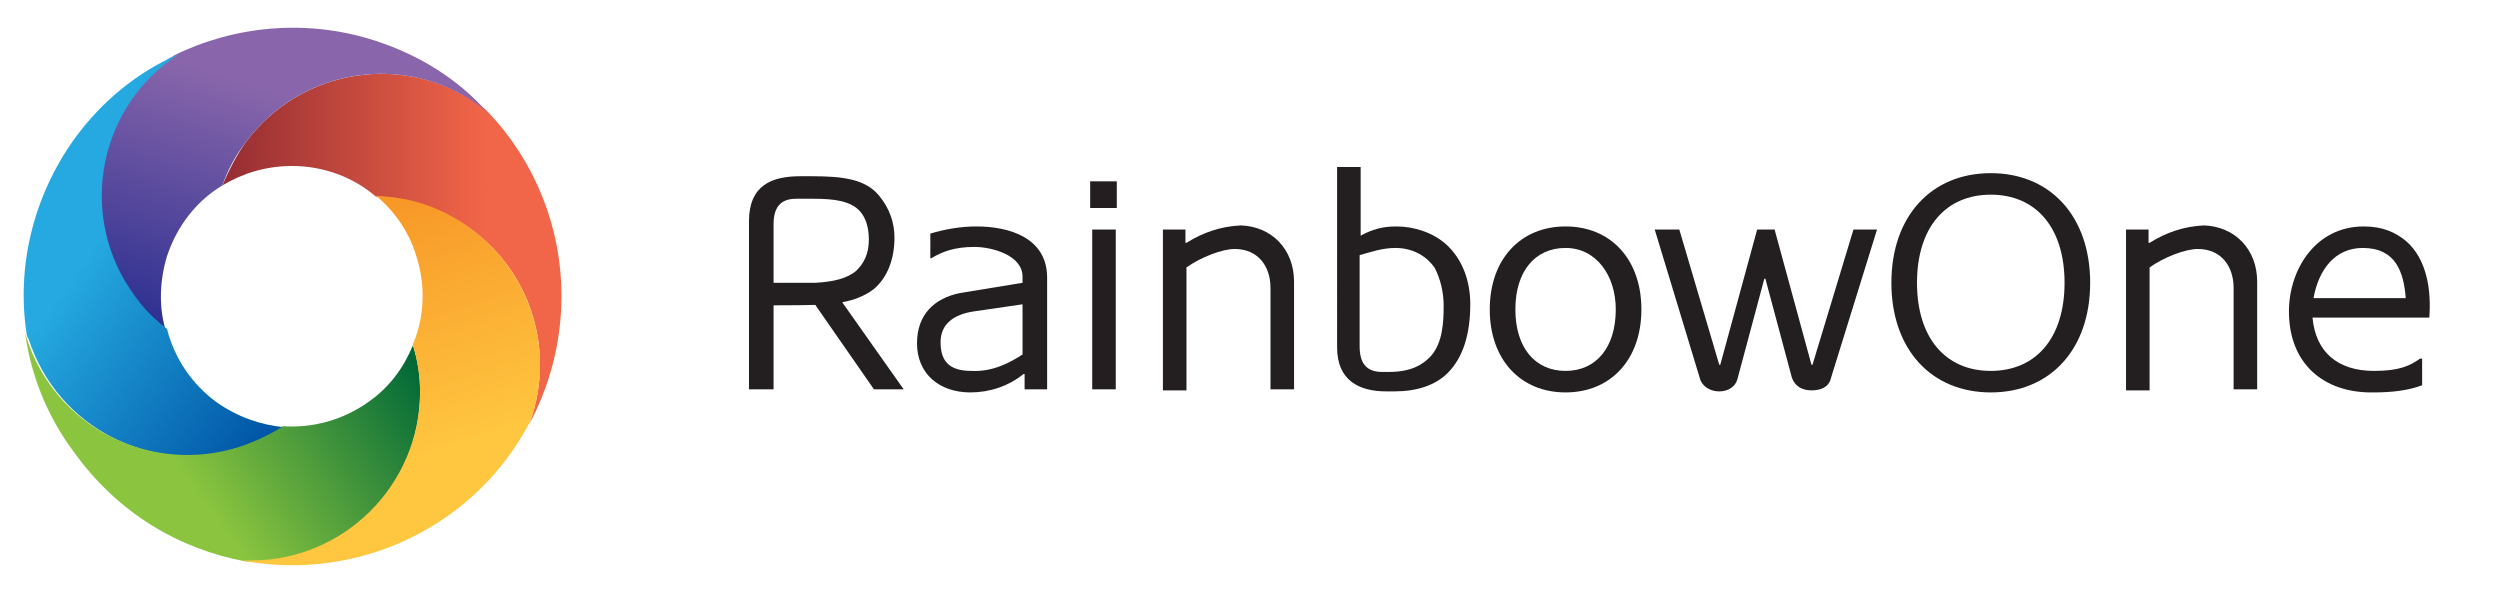<?xml version="1.0" encoding="utf-8"?>
<!-- Generator: Adobe Illustrator 23.0.6, SVG Export Plug-In . SVG Version: 6.00 Build 0)  -->
<svg version="1.1" id="Layer_1" xmlns="http://www.w3.org/2000/svg" xmlns:xlink="http://www.w3.org/1999/xlink" x="0px" y="0px"
	 viewBox="0 0 244 58" style="enable-background:new 0 0 244 58;" xml:space="preserve">
<style type="text/css">
	.st0{enable-background:new    ;}
	.st1{fill:#231F20;}
	.st2{fill:url(#SVGID_1_);}
	.st3{fill:url(#SVGID_2_);}
	.st4{fill:url(#SVGID_3_);}
	.st5{fill:url(#SVGID_4_);}
	.st6{fill:url(#SVGID_5_);}
</style>
<g class="st0">
	<path class="st1" d="M75.5,38h-2.4V21.6c0-3.5,2.2-4.4,5-4.4h1.2c3,0,5.2,0.3,6.5,1.9c1,1.2,1.5,2.6,1.5,4.1c0,2.1-0.7,3.9-2,5
		c-0.9,0.7-2,1.1-3.1,1.3l6,8.5h-2.9l-5.7-8.2c0-0.1,0.5,0-4.1,0V38z M79.6,27.6c1.7-0.1,3.1-0.4,4-1.2c0.7-0.7,1.2-1.6,1.2-3
		c0-1.2-0.3-2.1-0.8-2.7c-0.9-1.1-2.6-1.3-4.6-1.3h-1.7c-1.5,0-2.2,0.8-2.2,2.5v5.7H79.6z"/>
	<path class="st1" d="M99.8,27.6V27c0-2.1-3-2.9-4.7-2.9c-2,0-3.2,0.5-4.2,1.1h-0.1v-2.4c1.3-0.4,2.9-0.7,4.5-0.7
		c3.2,0,6.9,1.1,6.9,5V38H100v-1.5h-0.1c-1.5,1.2-3.3,1.8-5.2,1.8c-3,0-5.2-1.8-5.2-4.8c0-2.8,1.7-4.4,4.2-4.9L99.8,27.6z
		 M99.8,29.7L95,30.4c-1.9,0.3-3.2,1.2-3.2,3c0,1.9,0.9,2.8,3,2.8c2,0.1,3.6-0.7,5-1.6V29.7z"/>
	<path class="st1" d="M109,20.3h-2.6v-2.6h2.6V20.3z M108.9,38h-2.3V22.4h2.3V38z"/>
	<path class="st1" d="M124,28.1c0-2.1-1.2-3.8-3.5-3.8c-1.2,0-3.3,0.8-4.7,1.8v12h-2.3V22.4h2.2v1.3h0.1c1.6-1,3.3-1.6,5.3-1.7
		c3,0.1,5.2,2.3,5.2,5.5V38H124V28.1z"/>
	<path class="st1" d="M136.3,22.1c1.7,0,3.6,0.6,4.9,1.8c1.4,1.3,2.3,3.3,2.3,5.8c0,2.9-0.7,5.2-2.2,6.7c-1.2,1.2-3,1.8-5.2,1.8
		h-0.8c-2.7,0-4.8-1.1-4.8-4.3V16.3h2.3V23C133.9,22.4,134.9,22.1,136.3,22.1z M132.7,33.8c0,1.7,0.7,2.5,2.2,2.5h0.7
		c2.1,0,3.3-0.7,4.1-1.6c1.1-1.3,1.2-3.2,1.2-4.9c0-1.2-0.3-2.6-0.9-3.7c-0.7-1-2-1.9-3.8-1.9c-1.3,0-2.4,0.4-3.5,0.7V33.8z"/>
	<path class="st1" d="M152.8,22.1c4.4,0,7.4,3.2,7.4,8.1s-3,8.1-7.4,8.1s-7.4-3.2-7.4-8.1S148.4,22.1,152.8,22.1z M152.8,36.2
		c3,0,4.9-2.3,4.9-6c0-3.3-1.9-6-4.9-6c-3,0-4.9,2.3-4.9,6S149.8,36.2,152.8,36.2z"/>
	<path class="st1" d="M178.7,36.9c-0.2,0.9-1,1.2-1.9,1.2c-0.9,0-1.6-0.4-1.9-1.2l-2.6-9.7h-0.1l-2.6,9.7c-0.2,0.9-1,1.3-1.8,1.3
		c-0.9,0-1.7-0.5-1.9-1.3l-4.4-14.5h2.4l3.9,13.2h0.1l3.6-13.2h1.7l3.6,13.2h0.1l4-13.2h2.3L178.7,36.9z"/>
	<path class="st1" d="M194.3,16.9c5.8,0,9.7,4.2,9.7,10.7s-3.9,10.7-9.7,10.7s-9.7-4.2-9.7-10.7S188.5,16.9,194.3,16.9z M194.3,36.2
		c4.4,0,7.2-3.2,7.2-8.6s-2.8-8.6-7.2-8.6s-7.2,3.2-7.2,8.6S189.9,36.2,194.3,36.2z"/>
	<path class="st1" d="M218,28.1c0-2.1-1.2-3.8-3.5-3.8c-1.2,0-3.3,0.8-4.7,1.8v12h-2.3V22.4h2.2v1.3h0.1c1.6-1,3.3-1.6,5.3-1.7
		c3,0.1,5.2,2.3,5.2,5.5V38H218V28.1z"/>
	<path class="st1" d="M236.4,35.1v2.5c-1.3,0.5-2.9,0.7-4.7,0.7c-4.9,0.1-8.3-2.8-8.3-7.9c0-4.1,2.6-8.3,7.3-8.3
		c1.9,0,3.1,0.6,4.1,1.4c2.1,1.8,2.5,4.9,2.3,7.5h-11.4c0.3,3.3,2.4,5.2,6,5.2c2.5,0,3.5-0.5,4.5-1.2H236.4z M234.8,29.1
		c-0.2-2.6-1-4.9-4.2-4.9c-2.7,0-4.3,2.1-4.8,4.9H234.8z"/>
</g>
<g>
	
		<linearGradient id="SVGID_1_" gradientUnits="userSpaceOnUse" x1="22.352" y1="35.617" x2="55.392" y2="35.617" gradientTransform="matrix(1 0 0 -1 0 60)">
		<stop  offset="0" style="stop-color:#972E33"/>
		<stop  offset="0.75" style="stop-color:#F16548"/>
	</linearGradient>
	<path class="st2" d="M47.4,10.7c-0.1-0.1-0.3-0.2-0.4-0.3C39.6,5,29.3,6.6,23.9,14c-0.9,1.3-1.6,2.7-2.2,4.1c2-1.2,4.3-1.9,6.8-1.9
		c3.1,0,6,1.1,8.2,3c1.5,0,3,0.3,4.6,0.8C50,22.8,54.7,32,51.9,40.7c-0.1,0.3-0.2,0.6-0.3,0.8c2-3.7,3.2-8,3.2-12.6
		C54.8,21.9,52,15.4,47.4,10.7z"/>
	
		<linearGradient id="SVGID_2_" gradientUnits="userSpaceOnUse" x1="1149.567" y1="-421.65" x2="1182.596" y2="-421.65" gradientTransform="matrix(0.309 -0.951 -0.951 -0.309 -733.94 996.489)">
		<stop  offset="0" style="stop-color:#2E3191"/>
		<stop  offset="0.75" style="stop-color:#8966AB"/>
	</linearGradient>
	<path class="st3" d="M17,5.4c-0.1,0.1-0.3,0.2-0.5,0.3c-7.4,5.3-9,15.6-3.6,23c0.9,1.3,2,2.4,3.2,3.3c-0.6-2.2-0.5-4.7,0.2-7
		c1-3,2.9-5.4,5.4-6.9c0.5-1.4,1.2-2.8,2.2-4.1c5.4-7.4,15.7-9,23-3.6c0.2,0.2,0.5,0.4,0.7,0.6C44.8,7.8,41,5.4,36.7,4
		C30,1.8,22.9,2.5,17,5.4z"/>
	
		<linearGradient id="SVGID_3_" gradientUnits="userSpaceOnUse" x1="1033.736" y1="-1591.301" x2="1066.773" y2="-1591.301" gradientTransform="matrix(-0.809 -0.588 -0.588 0.809 -68.184 1931.261)">
		<stop  offset="0" style="stop-color:#0054A5"/>
		<stop  offset="0.75" style="stop-color:#25A9E0"/>
	</linearGradient>
	<path class="st4" d="M2.6,32.6c0,0.2,0.1,0.3,0.2,0.5c2.8,8.7,12.1,13.4,20.8,10.6c1.5-0.5,2.9-1.2,4.2-2c-2.3-0.2-4.6-1-6.6-2.4
		c-2.5-1.8-4.2-4.4-4.9-7.2c-1.2-0.9-2.3-2-3.2-3.3c-5.4-7.4-3.7-17.7,3.6-23c0.2-0.2,0.5-0.3,0.7-0.5C13.5,7,10,9.8,7.3,13.5
		C3.2,19.2,1.6,26.1,2.6,32.6z"/>
	
		<linearGradient id="SVGID_4_" gradientUnits="userSpaceOnUse" x1="-143.057" y1="-1890.221" x2="-110.002" y2="-1890.221" gradientTransform="matrix(-0.809 0.588 0.588 0.809 1031.591 1642.25)">
		<stop  offset="0" style="stop-color:#006838"/>
		<stop  offset="0.75" style="stop-color:#8BC53F"/>
	</linearGradient>
	<path class="st5" d="M24,54.8c0.2,0,0.4,0,0.5,0c9.1,0,16.5-7.4,16.5-16.5c0-1.6-0.2-3.1-0.7-4.6c-0.9,2.2-2.3,4.1-4.3,5.5
		c-2.5,1.8-5.5,2.6-8.4,2.4c-1.2,0.8-2.7,1.5-4.2,2c-8.7,2.8-18-1.9-20.8-10.6c-0.1-0.3-0.2-0.6-0.2-0.9c0.5,4.2,2.1,8.4,4.8,12
		C11.5,50.1,17.5,53.6,24,54.8z"/>
	
		<linearGradient id="SVGID_5_" gradientUnits="userSpaceOnUse" x1="-842.401" y1="-888.565" x2="-809.374" y2="-888.565" gradientTransform="matrix(0.309 0.951 0.951 -0.309 1136.401 548.274)">
		<stop  offset="0" style="stop-color:#F79727"/>
		<stop  offset="0.75" style="stop-color:#FFC640"/>
	</linearGradient>
	<path class="st6" d="M51.7,41.2c0.1-0.2,0.1-0.3,0.2-0.5c2.8-8.6-1.9-17.9-10.6-20.8c-1.5-0.5-3.1-0.7-4.6-0.8
		c1.8,1.5,3.2,3.5,3.9,5.8c1,3,0.8,6.1-0.3,8.7c0.4,1.5,0.7,3,0.7,4.6c0,9.1-7.4,16.5-16.5,16.5c-0.3,0-0.6,0-0.9,0
		c4.2,0.8,8.6,0.6,13-0.8C43.4,51.7,48.7,47,51.7,41.2z"/>
</g>
</svg>
